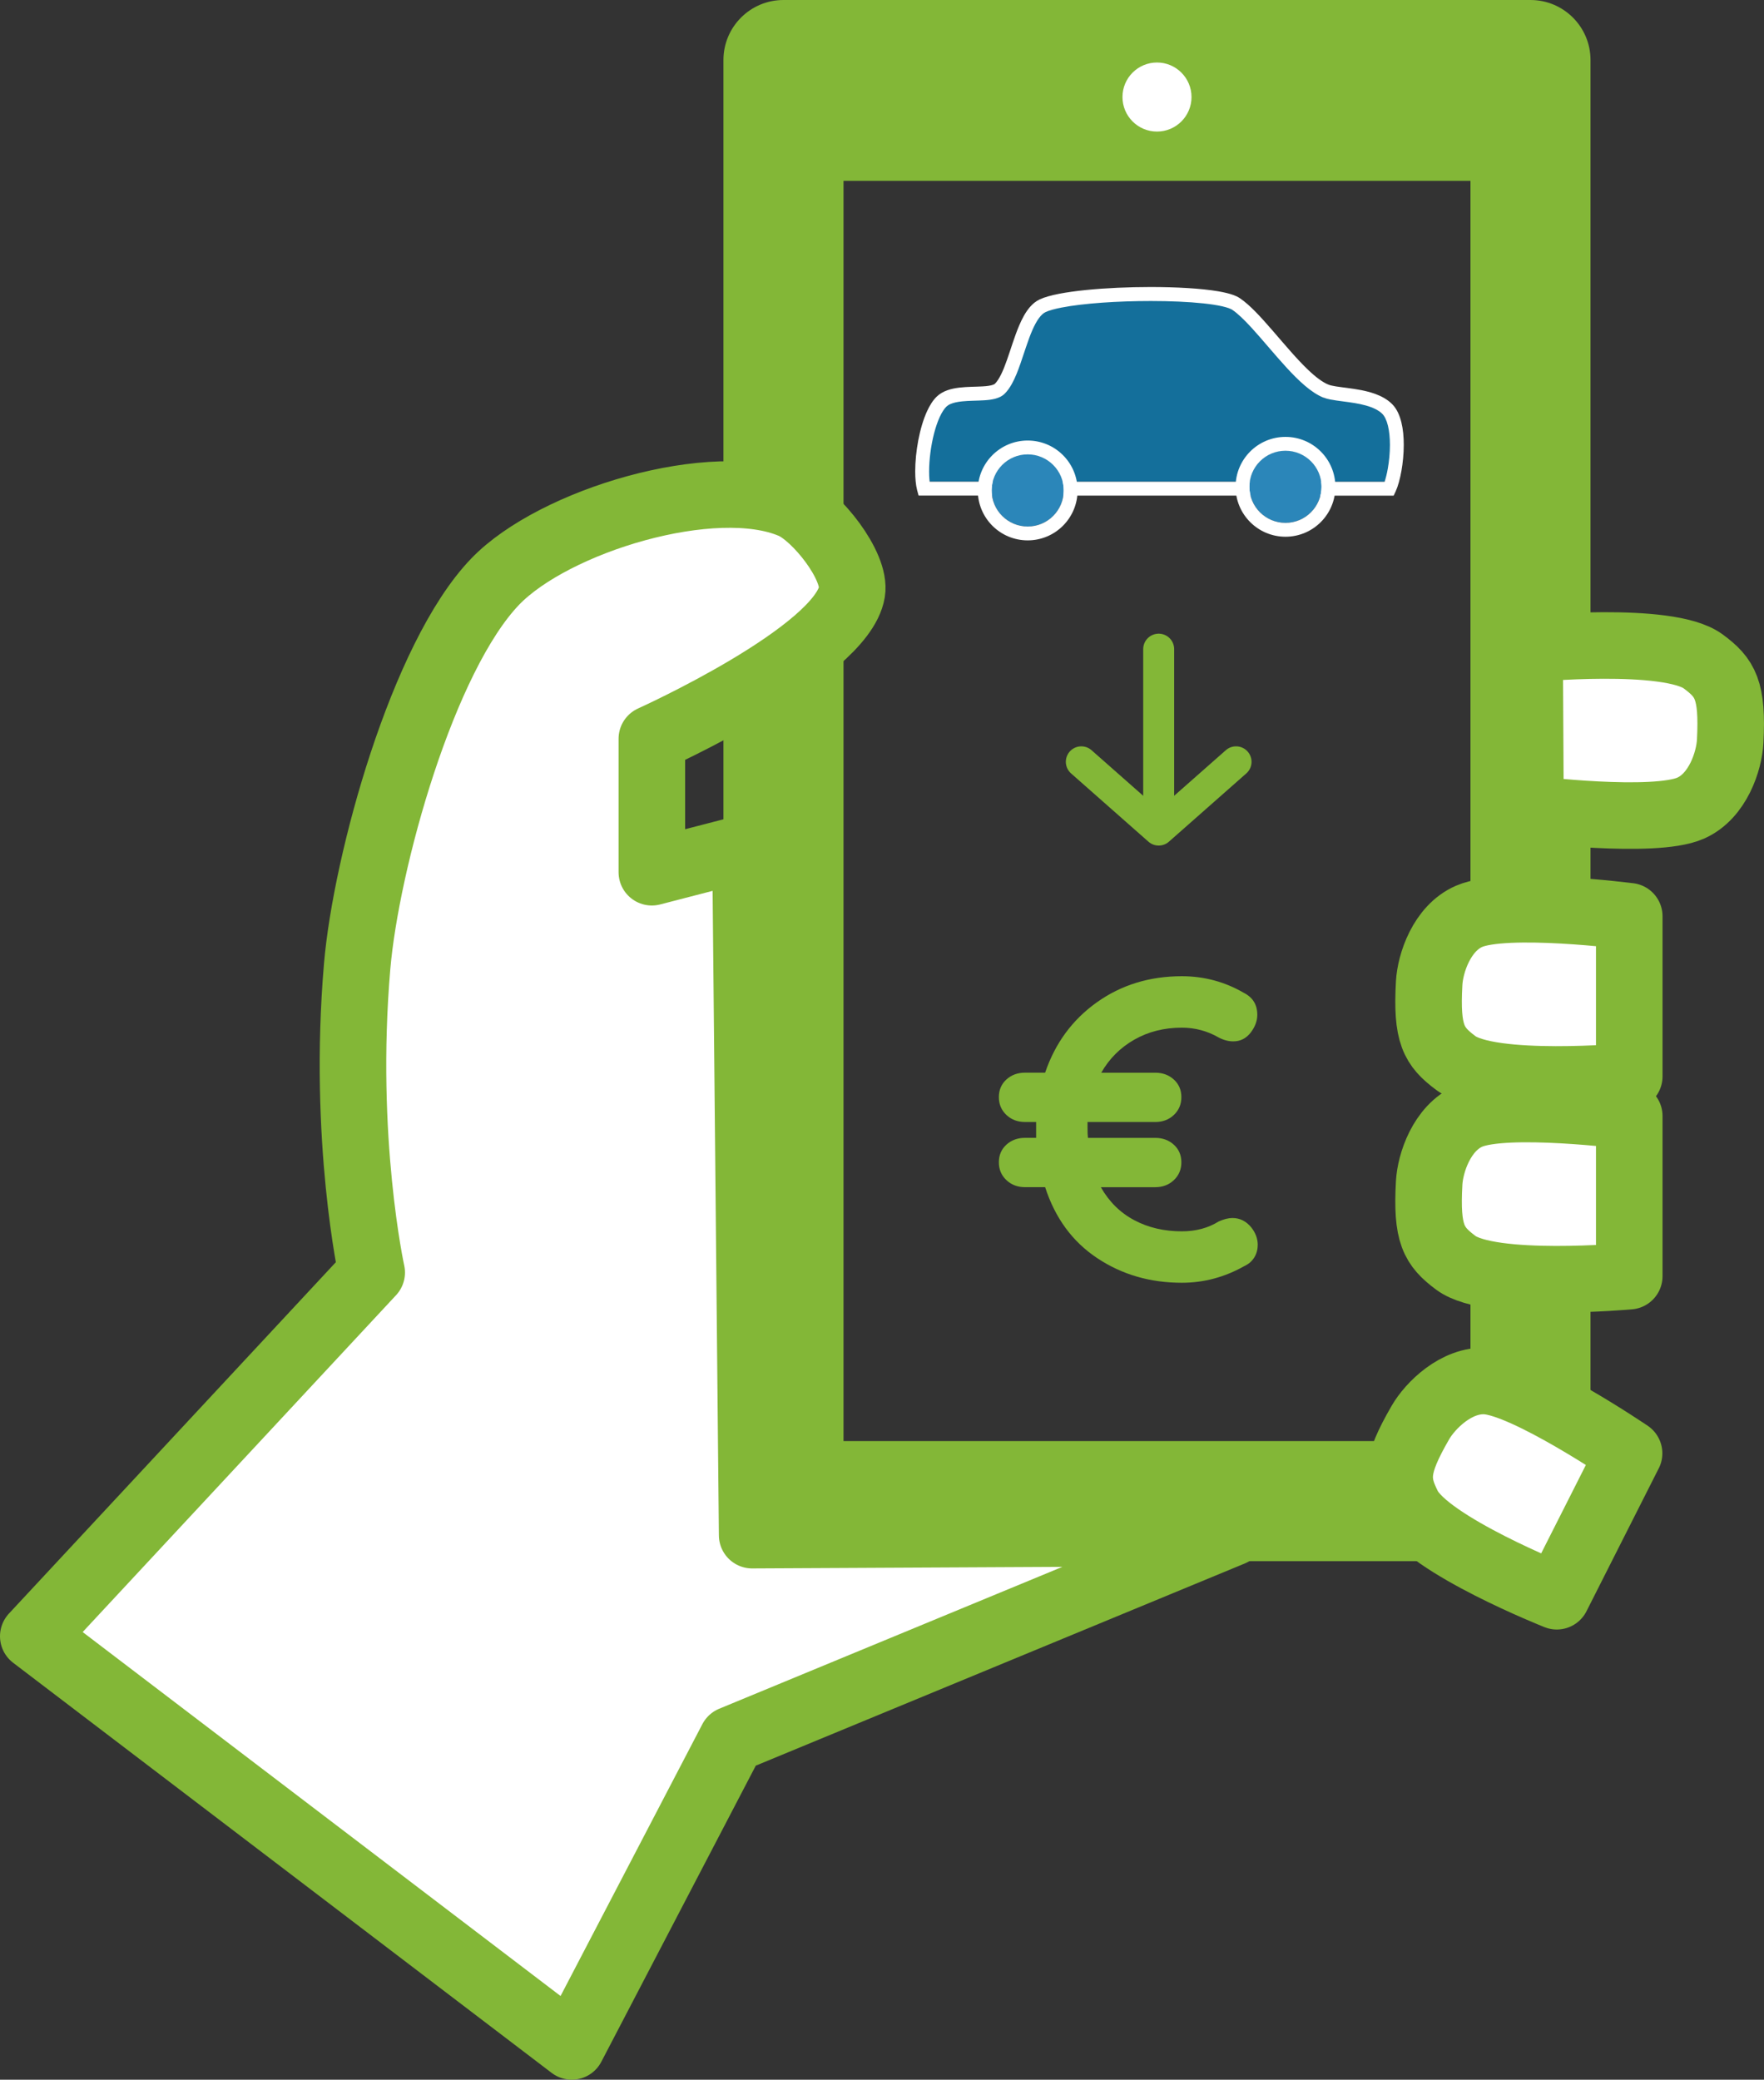 <?xml version="1.0" encoding="UTF-8"?>
<svg id="Ebene_2" data-name="Ebene 2" xmlns="http://www.w3.org/2000/svg" viewBox="0 0 668.45 787.87">
  <rect x="0" y="0" width="668.45" height="787.87" fill="#333333" stroke="none"/>
  <defs>
    <style>
      .cls-1 {
        fill: #83b737;
      }

      .cls-2 {
        fill: none;
        stroke-width: 11.73px;
      }

      .cls-2, .cls-3 {
        stroke: #83b737;
        stroke-linecap: round;
        stroke-linejoin: round;
      }

      .cls-4, .cls-3 {
        fill: #fff;
      }

      .cls-5 {
        fill: #146f9b;
      }

      .cls-3 {
        stroke-width: 25.22px;
      }

      .cls-6 {
        fill: #2b86b9;
      }
    </style>
  </defs>
  <path class="cls-1" d="M579.96,591.41h-283.07c-12.56,0-22.75-10.18-22.75-22.75V22.75c0-12.56,10.18-22.75,22.75-22.75h283.07c12.56,0,22.75,10.18,22.75,22.75v545.92c0,12.56-10.18,22.75-22.75,22.75ZM319.64,545.92h237.58V68.52h-237.58v477.4Z"/>
  <path class="cls-3" d="M12.61,619.87l128.24-137.8s-11.12-50.61-5.51-116.01c3.39-39.55,24.79-117.15,52.32-145.74,22.19-23.05,82.99-41.47,112.42-28.91,9.19,3.92,24.4,23,22.75,32.86-3.89,23.18-75.82,55.6-75.82,55.6v50.55l35.48-9.18,2.53,260.32,181.88-.93-189.56,78.35-60.66,116.26L12.61,619.87Z"/>
  <path class="cls-3" d="M579.96,306.5l-.33-60.66s52.47-5.06,65.74,4.7c8.46,6.22,11.26,10.89,10.27,30.27-.37,7.36-4.62,20.79-15.03,25.36-13.89,6.09-60.66.33-60.66.33Z"/>
  <path class="cls-3" d="M617.39,347.11v60.66s-52.49,4.78-65.71-5.05c-8.42-6.27-11.2-10.95-10.11-30.33.41-7.36,4.73-20.76,15.16-25.27,13.92-6.02,60.66,0,60.66,0Z"/>
  <path class="cls-3" d="M617.39,422.79v60.66s-52.49,4.78-65.71-5.05c-8.42-6.27-11.2-10.95-10.11-30.33.41-7.36,4.73-20.76,15.16-25.27,13.92-6.02,60.66,0,60.66,0Z"/>
  <path class="cls-3" d="M617.31,550.57l-27.38,54.13s-49-19.43-56.35-34.17c-4.69-9.39-5.05-14.83,4.67-31.63,3.69-6.38,13.6-16.39,24.94-15.71,15.14.91,54.13,27.38,54.13,27.38Z"/>
  <path class="cls-1" d="M476.59,471.66c0,1.73-.43,3.3-1.3,4.71-.87,1.41-2.11,2.49-3.74,3.25-7.47,4.22-15.38,6.33-23.71,6.33-12.02,0-22.71-3.11-32.07-9.34-9.37-6.22-15.94-15.18-19.73-26.88h-7.63c-2.82,0-5.17-.89-7.06-2.68-1.89-1.79-2.84-4.03-2.84-6.74s.95-4.93,2.84-6.66c1.89-1.73,4.25-2.6,7.06-2.6h4.22v-6.01h-4.22c-2.82,0-5.17-.89-7.06-2.68-1.89-1.79-2.84-4.03-2.84-6.74s.95-4.93,2.84-6.66c1.89-1.73,4.25-2.6,7.06-2.6h7.63c3.79-11.15,10.31-20.03,19.57-26.63,9.26-6.6,20-9.91,32.24-9.91,8.45,0,16.29,2.11,23.55,6.33,3.36,1.73,5.04,4.49,5.04,8.28,0,2.27-.81,4.49-2.44,6.66-1.73,2.27-3.95,3.41-6.66,3.41-1.84,0-3.68-.49-5.52-1.46-4.33-2.49-8.99-3.73-13.97-3.73-6.71,0-12.72,1.52-18.03,4.55-5.31,3.03-9.48,7.2-12.51,12.51h20.46c2.81,0,5.17.87,7.06,2.6,1.89,1.73,2.84,3.95,2.84,6.66s-.95,4.95-2.84,6.74c-1.89,1.79-4.25,2.68-7.06,2.68h-25.66v2.44c0,1.62.05,2.82.16,3.57h25.5c2.81,0,5.17.87,7.06,2.6,1.89,1.73,2.84,3.95,2.84,6.66s-.95,4.95-2.84,6.74c-1.89,1.79-4.25,2.68-7.06,2.68h-20.62c3.14,5.52,7.36,9.69,12.67,12.5,5.3,2.82,11.31,4.22,18.03,4.22,5.3,0,9.96-1.24,13.97-3.74,1.95-.87,3.68-1.3,5.2-1.3,2.81,0,5.2,1.19,7.15,3.57,1.62,2.06,2.44,4.28,2.44,6.66Z"/>
  <g>
    <path class="cls-5" d="M501.48,150.6c-10.67-4.27-25.07-26.93-34.64-33.31-8.13-5.42-58.88-4.53-70.62.89-8.25,3.81-9.08,24.49-15.51,30.92-3.61,3.61-16.91-.08-22.11,4.93-5.85,5.64-8.37,20.36-6.34,28.43l172.39.03c2.86-6.22,4.89-19.97-.87-25.71-5.77-5.74-17.79-4.38-22.3-6.18Z"/>
    <path class="cls-4" d="M503.43,145.72c-2.13-.83-4.84-2.84-7.66-5.54-4.26-4.04-8.86-9.54-13.29-14.66-2.22-2.56-4.4-5.03-6.51-7.2-2.12-2.17-4.16-4.03-6.21-5.4-.74-.49-1.54-.85-2.44-1.18-1.57-.56-3.46-1-5.65-1.38-6.55-1.11-15.85-1.62-25.6-1.63-8.43,0-17.18.39-24.66,1.15-3.74.38-7.17.85-10.1,1.42-2.94.58-5.37,1.23-7.28,2.1-1.44.67-2.65,1.67-3.67,2.83-1.79,2.04-3.1,4.58-4.26,7.33-1.73,4.12-3.09,8.77-4.53,12.83-.72,2.03-1.45,3.91-2.22,5.46-.77,1.56-1.58,2.78-2.33,3.52-.08.09-.32.26-.79.42-.82.3-2.25.5-3.93.59-2.54.15-5.66.1-8.71.46-1.53.18-3.06.46-4.53.98-1.46.51-2.89,1.27-4.09,2.42-1.5,1.46-2.65,3.34-3.65,5.49-1.48,3.23-2.59,7.1-3.35,11.09-.76,3.99-1.16,8.08-1.16,11.73,0,2.68.21,5.11.73,7.17l.56,2.02,180,.03.75-1.57c.92-2.01,1.64-4.67,2.2-7.75.54-3.07.89-6.51.89-9.92,0-2.95-.25-5.88-.9-8.53-.66-2.65-1.69-5.09-3.53-6.94-1.82-1.8-4.05-2.98-6.37-3.83-3.49-1.27-7.24-1.81-10.51-2.25-1.63-.22-3.14-.4-4.4-.6-1.25-.2-2.26-.44-2.77-.65l-1.95,4.88c.79.32,1.62.53,2.51.71,1.55.31,3.28.53,5.13.77,2.76.36,5.74.77,8.39,1.51,2.65.73,4.89,1.79,6.28,3.2.83.81,1.63,2.38,2.13,4.47.51,2.09.75,4.64.75,7.29,0,3.05-.31,6.23-.81,9-.33,1.9-.77,3.63-1.21,4.95l-172.39-.03s-.22-1.53-.21-3.91c0-4.34.67-9.68,1.87-14.34.6-2.33,1.34-4.5,2.16-6.27.81-1.78,1.73-3.15,2.52-3.91.39-.37.89-.71,1.53-.99,1.12-.5,2.67-.83,4.42-1.01,2.62-.28,5.63-.23,8.43-.41,1.4-.09,2.76-.24,4.06-.58,1.29-.34,2.59-.87,3.68-1.94,1.04-1.04,1.88-2.27,2.64-3.61,1.32-2.35,2.37-5.09,3.36-7.94,1.49-4.27,2.85-8.82,4.44-12.47.79-1.82,1.64-3.4,2.51-4.58.87-1.19,1.75-1.94,2.56-2.31,1.21-.57,3.37-1.19,6.08-1.71,4.07-.79,9.43-1.42,15.29-1.84,5.87-.42,12.26-.63,18.46-.63,7.28,0,14.32.3,19.93.9,2.8.3,5.25.68,7.15,1.11.95.22,1.76.45,2.4.68.63.23,1.09.46,1.31.6,2.06,1.36,4.65,3.85,7.39,6.85,4.14,4.51,8.72,10.16,13.31,15.15,2.3,2.5,4.61,4.83,6.91,6.79,2.31,1.96,4.61,3.55,7.02,4.53l1.95-4.88Z"/>
    <path class="cls-6" d="M402.9,183.49c1.53,9.35-6.44,17.31-15.78,15.78-5.66-.93-10.22-5.5-11.15-11.16-1.53-9.35,6.44-17.31,15.78-15.78,5.66.93,10.22,5.5,11.15,11.16Z"/>
    <path class="cls-4" d="M403.09,185.8c0,3.78-1.53,7.18-4,9.66-2.48,2.48-5.88,4-9.66,4h0c-.15,0,0,0,0,0-3.78,0-7.18-1.53-9.66-4-2.48-2.48-4-5.88-4-9.66,0-3.78,1.53-7.18,4-9.66,2.48-2.48,5.88-4,9.66-4h0c3.78,0,7.18,1.53,9.66,4,2.48,2.48,4,5.88,4,9.66h5.25c0-10.45-8.46-18.91-18.91-18.91h0c-10.44,0-18.9,8.46-18.91,18.91,0,10.45,8.46,18.91,18.91,18.91h0c.15,0,0,0,0,0h0c10.44,0,18.9-8.46,18.91-18.91"/>
    <path class="cls-6" d="M500.58,182.11c1.53,9.35-6.44,17.31-15.78,15.78-5.66-.93-10.22-5.5-11.15-11.16-1.53-9.35,6.44-17.31,15.78-15.78,5.66.93,10.22,5.5,11.15,11.16Z"/>
    <path class="cls-4" d="M500.77,184.42c0,3.78-1.53,7.18-4,9.66-2.48,2.48-5.88,4-9.66,4h0c-.17,0,0,0,0,0-3.78,0-7.18-1.53-9.66-4-2.48-2.48-4-5.88-4-9.66,0-3.78,1.53-7.18,4-9.66,2.48-2.48,5.88-4,9.66-4h.02s-.1,0,0,0h-.01c3.78,0,7.18,1.53,9.66,4,2.48,2.48,4,5.88,4,9.66h5.25c0-10.44-8.46-18.91-18.91-18.91h0c-10.44,0-18.91,8.46-18.91,18.91,0,10.44,8.46,18.91,18.91,18.91h0c.17,0,0,0,0,0h0c10.44,0,18.91-8.46,18.91-18.91"/>
  </g>
  <g>
    <line class="cls-2" x1="439.07" y1="245.92" x2="439.07" y2="304.56"/>
    <polyline class="cls-2" points="409.75 288.6 439.07 314.46 468.39 288.6"/>
  </g>
  <circle class="cls-4" cx="438.43" cy="36.76" r="13.08"/>
</svg>